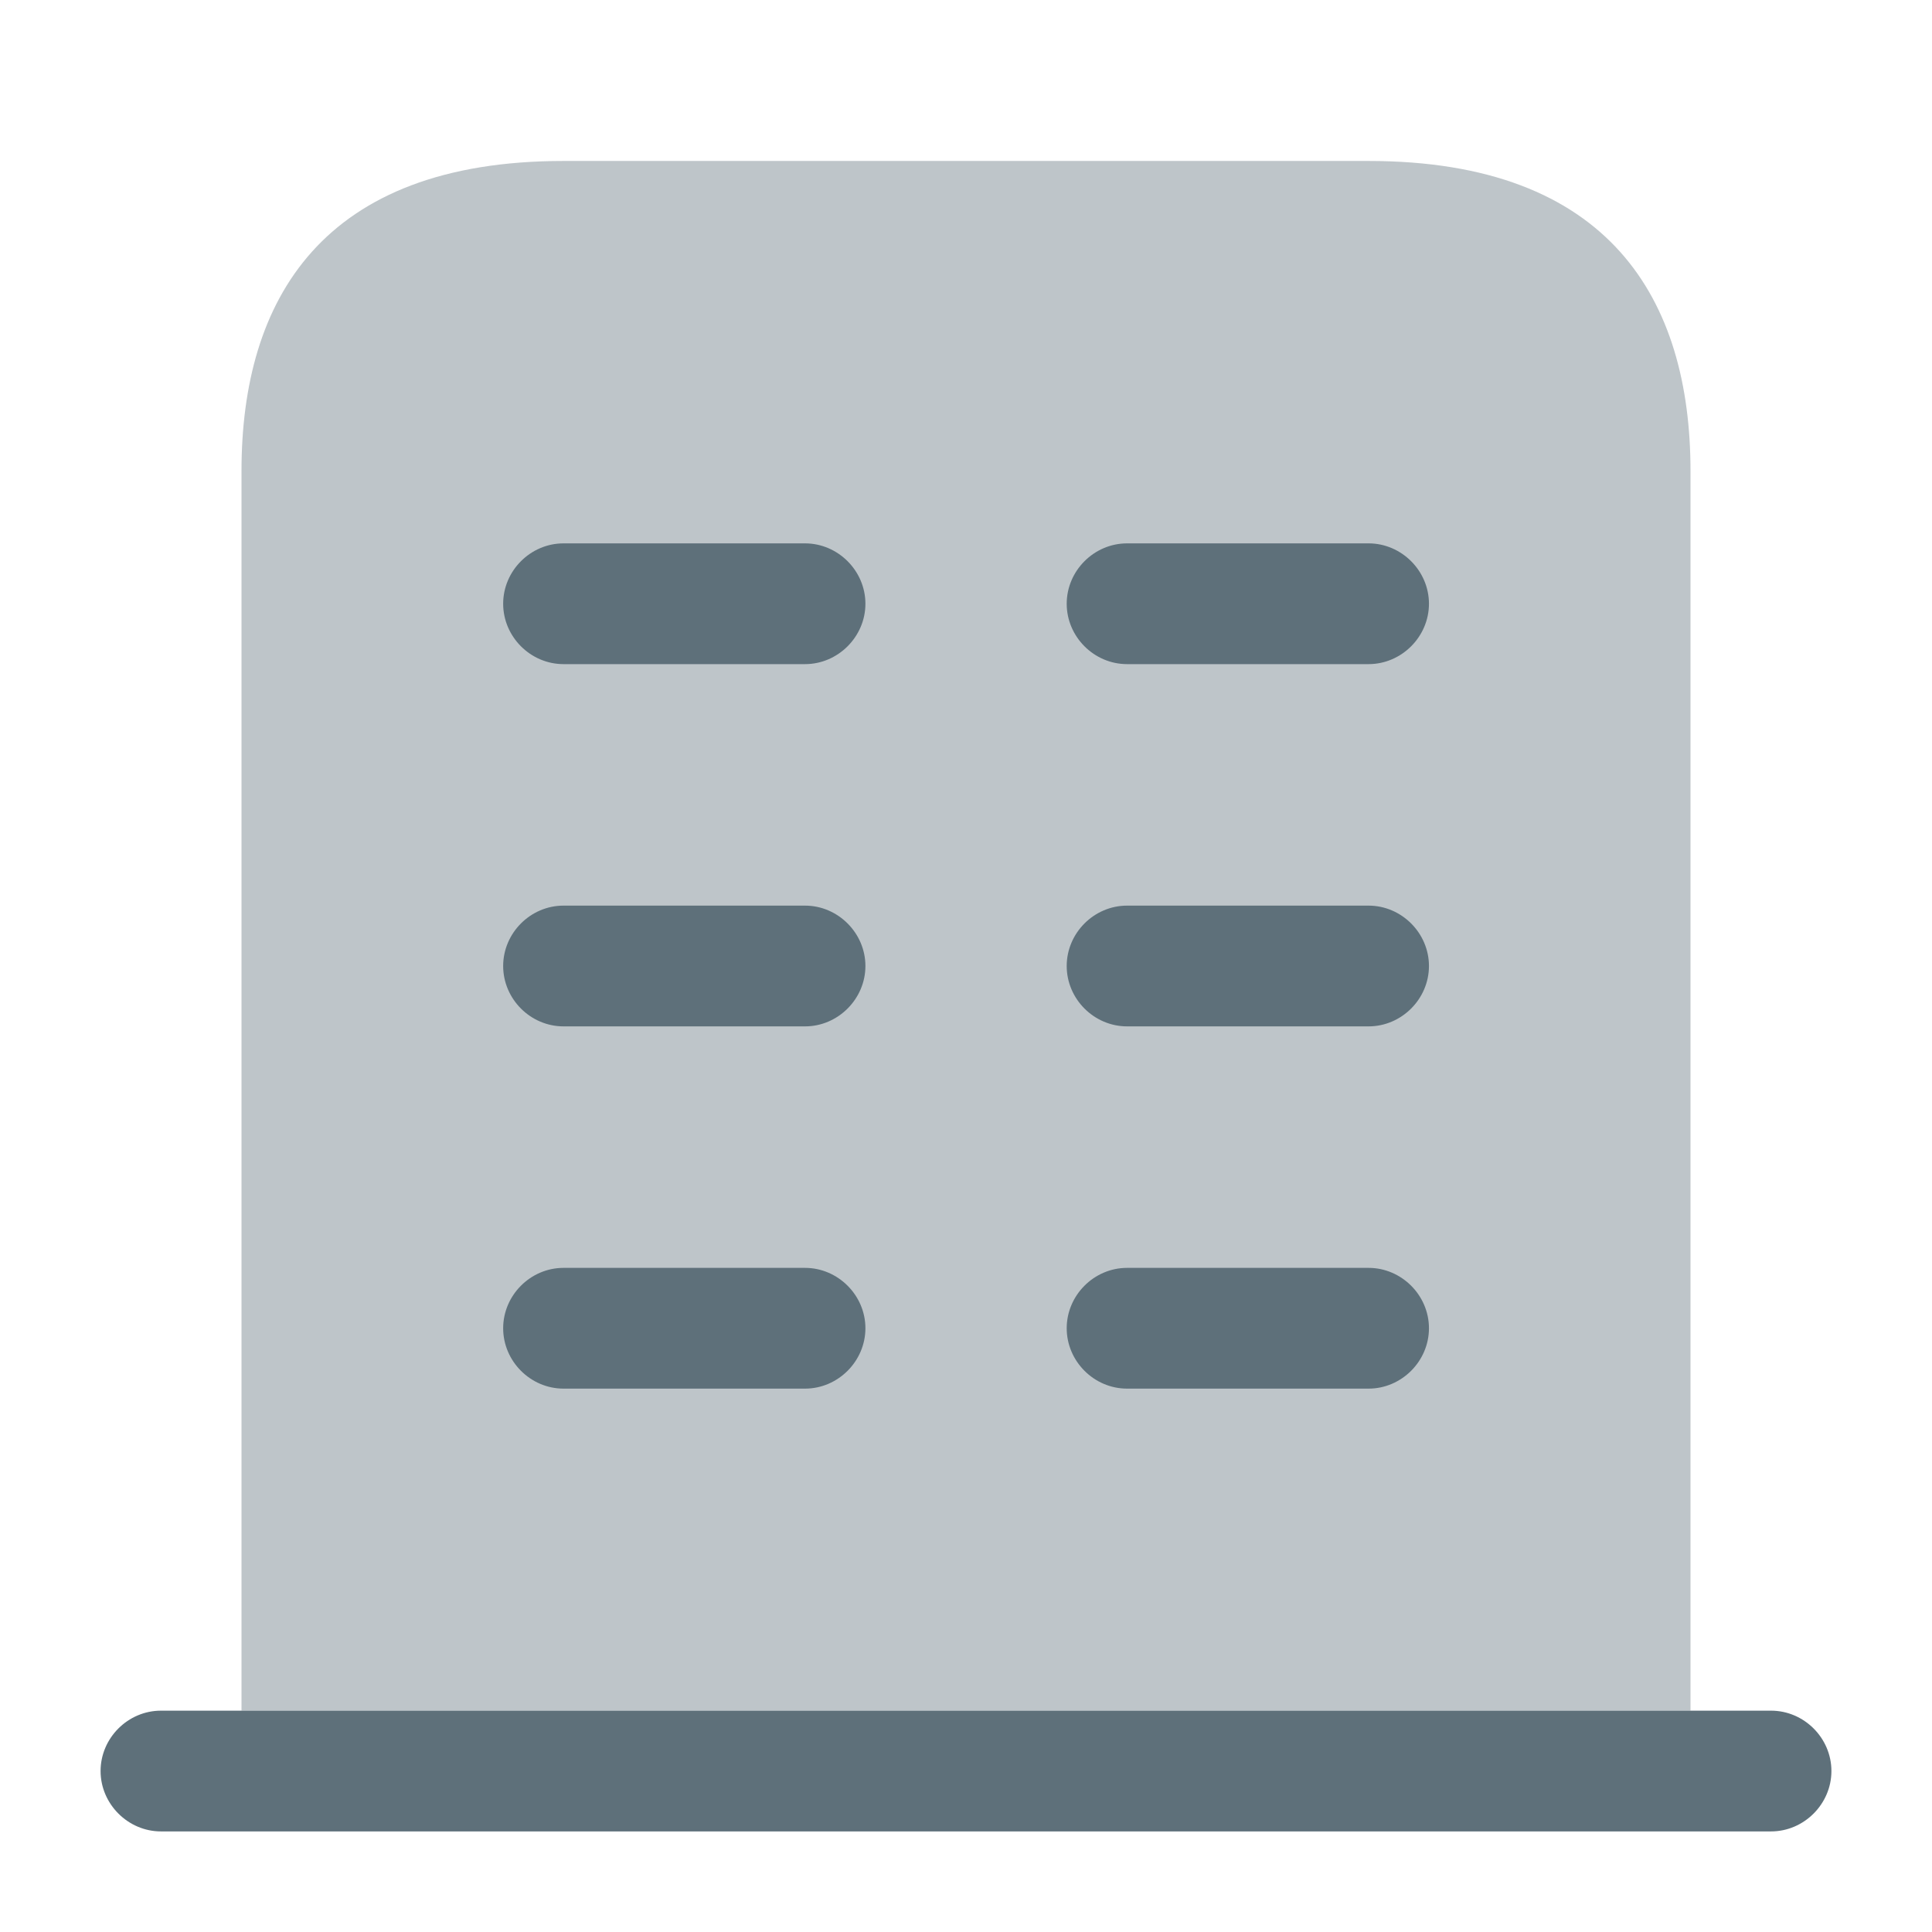 <svg width="16" height="16" viewBox="0 0 16 16" fill="none" xmlns="http://www.w3.org/2000/svg">
<g id="vuesax/bulk/buliding">
<g id="buliding">
<path id="Vector" d="M14.667 14.167H1.333C1.06 14.167 0.833 14.393 0.833 14.667C0.833 14.94 1.06 15.167 1.333 15.167H14.667C14.94 15.167 15.167 14.94 15.167 14.667C15.167 14.393 14.94 14.167 14.667 14.167Z" fill="#5E707A"/>
<path id="Vector_2" opacity="0.4" d="M11.333 1.333H4.667C2.667 1.333 2 2.482 2 3.9V14.167H14V3.9C14 2.482 13.333 1.333 11.333 1.333Z" fill="#5E707A"/>
<g id="Group">
<path id="Vector_3" d="M6.667 11.5H4.667C4.393 11.5 4.167 11.273 4.167 11C4.167 10.727 4.393 10.5 4.667 10.5H6.667C6.94 10.5 7.167 10.727 7.167 11C7.167 11.273 6.94 11.5 6.667 11.5Z" fill="#5E707A"/>
</g>
<g id="Group_2">
<path id="Vector_4" d="M11.334 11.5H9.334C9.06 11.5 8.834 11.273 8.834 11C8.834 10.727 9.06 10.5 9.334 10.5H11.334C11.607 10.5 11.834 10.727 11.834 11C11.834 11.273 11.607 11.5 11.334 11.5Z" fill="#5E707A"/>
</g>
<g id="Group_3">
<path id="Vector_5" d="M6.667 8.5H4.667C4.393 8.5 4.167 8.273 4.167 8C4.167 7.727 4.393 7.5 4.667 7.5H6.667C6.94 7.5 7.167 7.727 7.167 8C7.167 8.273 6.94 8.5 6.667 8.5Z" fill="#5E707A"/>
</g>
<g id="Group_4">
<path id="Vector_6" d="M11.334 8.5H9.334C9.06 8.5 8.834 8.273 8.834 8C8.834 7.727 9.06 7.5 9.334 7.5H11.334C11.607 7.5 11.834 7.727 11.834 8C11.834 8.273 11.607 8.5 11.334 8.5Z" fill="#5E707A"/>
</g>
<g id="Group_5">
<path id="Vector_7" d="M6.667 5.5H4.667C4.393 5.5 4.167 5.273 4.167 5C4.167 4.727 4.393 4.5 4.667 4.5H6.667C6.94 4.5 7.167 4.727 7.167 5C7.167 5.273 6.94 5.5 6.667 5.5Z" fill="#5E707A"/>
</g>
<g id="Group_6">
<path id="Vector_8" d="M11.334 5.5H9.334C9.06 5.5 8.834 5.273 8.834 5C8.834 4.727 9.06 4.5 9.334 4.5H11.334C11.607 4.5 11.834 4.727 11.834 5C11.834 5.273 11.607 5.5 11.334 5.5Z" fill="#5E707A"/>
</g>
</g>
</g>
</svg>
